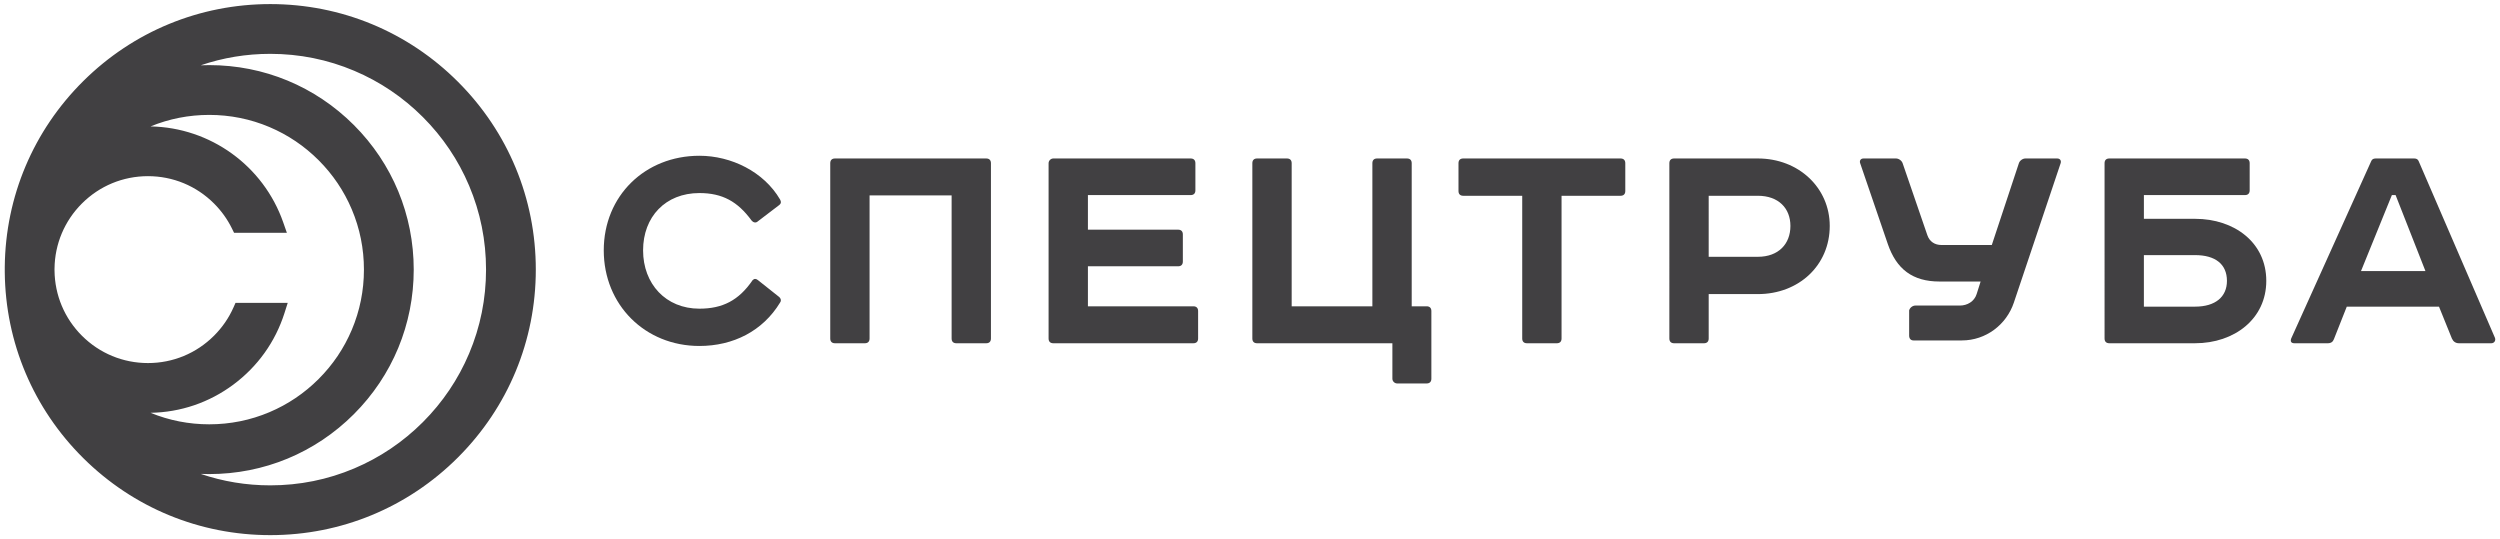 <?xml version="1.0" encoding="UTF-8"?> <!-- Generator: Adobe Illustrator 23.0.1, SVG Export Plug-In . SVG Version: 6.00 Build 0) --> <svg xmlns="http://www.w3.org/2000/svg" xmlns:xlink="http://www.w3.org/1999/xlink" id="Layer_1" x="0px" y="0px" width="289.134px" height="62.362px" viewBox="0 0 289.134 62.362" xml:space="preserve"> <path fill="#414042" d="M27.07,26.923L27.07,26.923h6.107l-0.423-1.21c-2.288-6.543-8.43-10.97-15.343-11.093 c2.151-0.883,4.433-1.331,6.787-1.331c2.418,0,4.761,0.472,6.964,1.404c2.13,0.902,4.044,2.193,5.688,3.837s2.936,3.558,3.837,5.689 c0.932,2.203,1.403,4.546,1.403,6.963s-0.472,4.76-1.403,6.963c-0.901,2.131-2.193,4.044-3.837,5.688 c-1.645,1.645-3.559,2.936-5.688,3.836c-2.203,0.932-4.546,1.404-6.964,1.404c-2.353,0-4.635-0.448-6.787-1.331 c3.477-0.061,6.78-1.184,9.571-3.257c2.814-2.09,4.86-4.952,5.918-8.276l0.377-1.185H27.24L27,35.565 c-0.537,1.21-1.292,2.307-2.244,3.258c-2.041,2.042-4.755,3.166-7.643,3.166c-2.886,0-5.601-1.125-7.643-3.166 c-2.006-2.006-3.129-4.672-3.164-7.515c-0.002-0.042-0.002-0.084-0.002-0.126s0-0.085,0.002-0.136 c0.035-2.833,1.158-5.499,3.165-7.506c2.04-2.042,4.755-3.166,7.642-3.166s5.602,1.125,7.643,3.166 c0.849,0.849,1.543,1.816,2.064,2.875L27.07,26.923z M40.97,54.174L40.97,54.174c-3.074,1.3-6.341,1.959-9.711,1.959 c-2.768,0-5.466-0.444-8.045-1.324c0.328,0.014,0.656,0.02,0.985,0.02c6.317,0,12.256-2.459,16.724-6.926 c4.467-4.467,6.926-10.405,6.926-16.722s-2.459-12.256-6.926-16.723S30.517,7.531,24.199,7.531c-0.329,0-0.657,0.007-0.985,0.021 c2.579-0.879,5.277-1.324,8.045-1.324c3.372,0,6.638,0.659,9.711,1.959c2.972,1.257,5.64,3.057,7.933,5.35s4.094,4.962,5.35,7.933 c1.3,3.073,1.959,6.34,1.959,9.711c0,3.37-0.659,6.637-1.959,9.711c-1.256,2.97-3.056,5.639-5.35,7.933S43.94,52.918,40.97,54.174z M52.973,9.467c-5.8-5.8-13.512-8.995-21.715-8.995c-8.15,0-15.827,3.159-21.615,8.895C3.859,15.1,0.629,22.739,0.551,30.87 c0,0.033,0,0.064,0,0.1c0,0.07,0,0.142,0,0.212c0,0.071,0,0.144,0,0.208c0,0.035,0,0.068,0,0.094 c0.079,8.139,3.308,15.778,9.092,21.51c5.789,5.736,13.466,8.896,21.615,8.896c8.203,0,15.915-3.194,21.715-8.995 s8.995-13.512,8.995-21.714C61.968,22.978,58.773,15.266,52.973,9.467z"></path> <g> <path fill="#414042" d="M90.218,23.073c0.156,0.274,0.117,0.47-0.079,0.627l-2.47,1.882c-0.275,0.274-0.588,0.117-0.746-0.078 c-1.608-2.196-3.373-3.176-6.039-3.176c-3.921,0-6.509,2.745-6.509,6.627c0,3.881,2.627,6.744,6.509,6.744 c2.666,0,4.549-0.94,6.156-3.294c0.196-0.196,0.393-0.196,0.629,0l2.47,1.961c0.196,0.196,0.234,0.432,0.079,0.627 c-2.001,3.294-5.412,5.019-9.333,5.019c-6.274,0-11.058-4.745-11.058-11.058s4.784-10.94,11.058-10.94 C84.571,18.014,88.335,19.857,90.218,23.073"></path> <path fill="#414042" d="M114.058,18.328c0.352,0,0.548,0.196,0.548,0.549V39.15c0,0.353-0.196,0.549-0.548,0.549h-3.451 c-0.353,0-0.549-0.196-0.549-0.549V22.602h-9.489V39.15c0,0.353-0.196,0.549-0.549,0.549h-3.451c-0.353,0-0.548-0.196-0.548-0.549 V18.877c0-0.353,0.195-0.549,0.548-0.549C96.569,18.328,114.058,18.328,114.058,18.328z"></path> <path fill="#414042" d="M137.703,18.328c0.353,0,0.549,0.196,0.549,0.549v3.137c0,0.353-0.196,0.549-0.549,0.549h-11.881v4h10.43 c0.353,0,0.549,0.196,0.549,0.549v3.137c0,0.353-0.197,0.549-0.549,0.549h-10.43v4.627h12.195c0.353,0,0.549,0.196,0.549,0.549 v3.176c0,0.353-0.196,0.549-0.549,0.549h-16.195c-0.353,0-0.549-0.196-0.549-0.549V18.877c0-0.314,0.273-0.549,0.549-0.549 C121.822,18.328,137.703,18.328,137.703,18.328z"></path> <path fill="#414042" d="M145.387,39.699c-0.353,0-0.549-0.196-0.549-0.549V18.877c0-0.353,0.196-0.549,0.549-0.549h3.452 c0.352,0,0.548,0.196,0.548,0.549v16.548h9.333V18.877c0-0.353,0.196-0.549,0.549-0.549h3.451c0.352,0,0.549,0.196,0.549,0.549 v16.548h1.726c0.352,0,0.548,0.196,0.548,0.549v7.825c0,0.352-0.196,0.549-0.548,0.549h-3.412c-0.275,0-0.549-0.236-0.549-0.549 v-4.1C161.034,39.699,145.387,39.699,145.387,39.699z"></path> <path fill="#414042" d="M187.423,18.328c0.352,0,0.548,0.196,0.548,0.549v3.216c0,0.353-0.196,0.549-0.548,0.549h-6.824V39.15 c0,0.353-0.195,0.549-0.549,0.549h-3.45c-0.353,0-0.55-0.196-0.55-0.549V22.642h-6.821c-0.354,0-0.55-0.197-0.55-0.549v-3.216 c0-0.353,0.195-0.549,0.55-0.549C169.229,18.328,187.423,18.328,187.423,18.328z"></path> <path fill="#414042" d="M203.303,29.699L203.303,29.699c2.392,0,3.765-1.49,3.765-3.568c0-2.039-1.373-3.489-3.765-3.489h-5.687 V29.7L203.303,29.699L203.303,29.699z M203.303,18.328c4.744,0,8.313,3.412,8.313,7.803c0,4.549-3.568,7.882-8.313,7.882h-5.687 v5.137c0,0.353-0.195,0.549-0.549,0.549h-3.45c-0.353,0-0.55-0.196-0.55-0.549V18.877c0-0.353,0.197-0.549,0.55-0.549 C193.617,18.328,203.303,18.328,203.303,18.328z"></path> <path fill="#414042" d="M247.948,35.464L247.948,35.464h5.921c2.353,0,3.685-1.137,3.685-2.98c0-1.921-1.332-2.98-3.685-2.98 h-5.921L247.948,35.464L247.948,35.464z M259.634,18.328c0.353,0,0.549,0.196,0.549,0.549v3.137c0,0.353-0.196,0.549-0.549,0.549 h-11.685v2.744h5.921c4.549,0,8.234,2.746,8.234,7.176c0,4.392-3.685,7.215-8.234,7.215h-9.92c-0.354,0-0.55-0.196-0.55-0.549 V18.877c0-0.353,0.195-0.549,0.55-0.549C243.95,18.328,259.634,18.328,259.634,18.328z"></path> <path fill="#414042" d="M273.06,31.346L273.06,31.346h7.45l-3.45-8.783h-0.432L273.06,31.346z M282.079,35.464h-10.666 l-1.489,3.764c-0.118,0.314-0.353,0.471-0.666,0.471h-3.884c-0.391,0-0.509-0.196-0.391-0.549l9.254-20.508 c0.078-0.196,0.235-0.314,0.51-0.314h4.471c0.273,0,0.431,0.118,0.51,0.314l8.822,20.43c0.117,0.314-0.078,0.627-0.432,0.627 h-3.725c-0.393,0-0.667-0.196-0.824-0.549L282.079,35.464z"></path> <path fill="#414042" d="M222.903,27.193c0.26,0.764,0.873,1.142,1.635,1.142h5.247h0.575l0.18-0.546l2.952-8.914 c0.099-0.301,0.438-0.546,0.754-0.546h3.681c0.318,0,0.494,0.244,0.395,0.545l-5.412,16.123c-0.856,2.556-3.234,4.376-6.013,4.376 h-5.601c-0.316,0-0.496-0.226-0.496-0.559v-2.917c0.003-0.004,0.003-0.011,0.005-0.014c0.085-0.301,0.399-0.544,0.713-0.544h5.152 c0.834,0,1.663-0.452,1.938-1.332l0.285-0.898c0.002-0.005,0.005-0.01,0.005-0.016l0.168-0.534h-0.575h-4.181 c-3.12,0-4.985-1.444-5.978-4.338l-3.198-9.348c-0.104-0.301,0.073-0.545,0.39-0.545h3.757c0.316,0,0.659,0.244,0.764,0.545 L222.903,27.193z"></path> </g> </svg> 